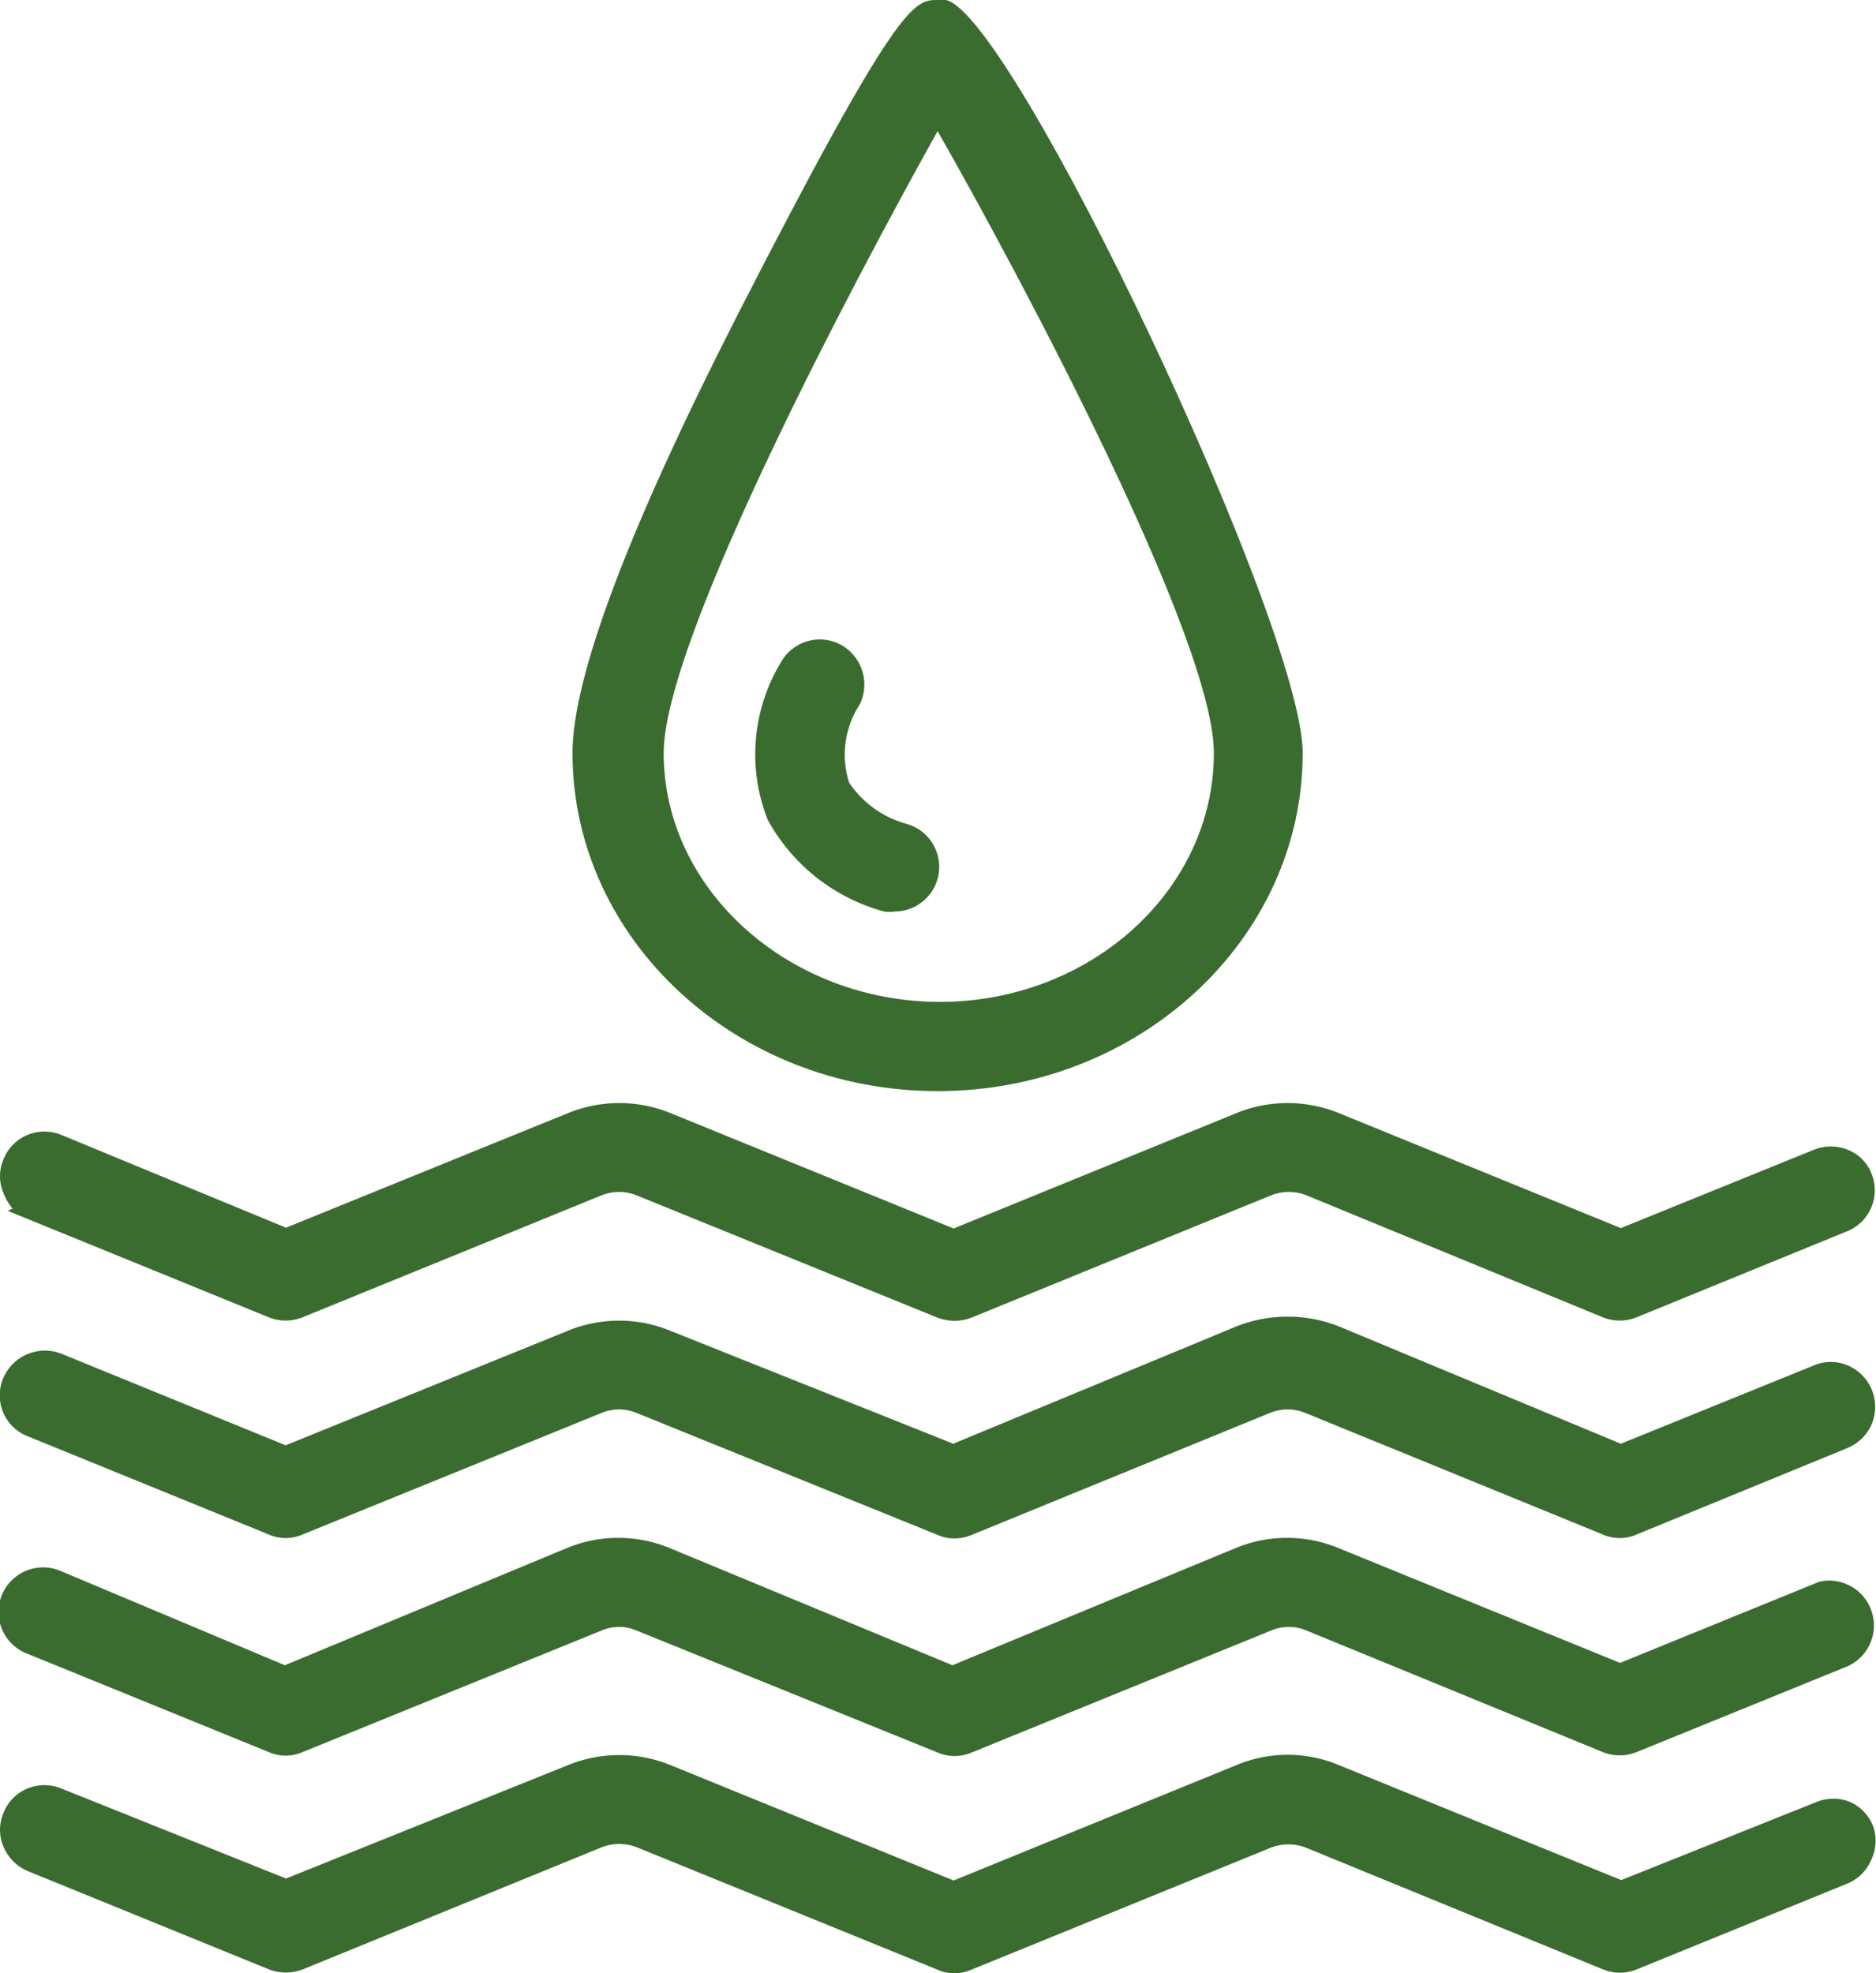<svg xmlns="http://www.w3.org/2000/svg" viewBox="0 0 47.94 50.42"><path d="M.36,30.88l-.12.06,6.67,2.72a1.16,1.16,0,0,0,.86,0l7.65-3.12a1.21,1.21,0,0,1,.88,0L24,33.67a1.31,1.31,0,0,0,.43.08,1.26,1.26,0,0,0,.43-.08l7.67-3.13a1.24,1.24,0,0,1,.89,0L41,33.66a1.16,1.16,0,0,0,.86,0l5.36-2.19A1.13,1.13,0,0,0,47.87,30a1.07,1.07,0,0,0-.61-.62,1.14,1.14,0,0,0-.87,0l-4.93,2-7.21-2.94a3.47,3.47,0,0,0-2.61,0l-7.23,2.95-7.24-2.95a3.47,3.47,0,0,0-2.61,0L7.35,31.37,1.61,29a1.14,1.14,0,0,0-.87,0,1.12,1.12,0,0,0-.61.62,1.1,1.1,0,0,0,0,.87A1.41,1.41,0,0,0,.36,30.88Z" transform="translate(-0.04 0)" style="fill:#3b6c2f"/><path d="M.75,36.7l6.16,2.51a1.07,1.07,0,0,0,.86,0l7.65-3.11a1.17,1.17,0,0,1,.88,0L24,39.22a1.07,1.07,0,0,0,.43.09,1.15,1.15,0,0,0,.44-.09L32.5,36.1a1.19,1.19,0,0,1,.89,0L41,39.21a1.07,1.07,0,0,0,.86,0L47.25,37a1.16,1.16,0,0,0,.62-.61,1.15,1.15,0,0,0-.61-1.5,1.1,1.1,0,0,0-.87,0l-4.93,2-7.21-3a3.56,3.56,0,0,0-2.61,0l-7.24,3L17.16,34a3.44,3.44,0,0,0-2.6,0L7.34,36.93,1.61,34.59a1.16,1.16,0,0,0-1.49.63,1.14,1.14,0,0,0,0,.87A1.12,1.12,0,0,0,.75,36.7Z" transform="translate(-0.04 0)" style="fill:#3b6c2f"/><path d="M.75,42.26l6.16,2.51a1.07,1.07,0,0,0,.86,0l7.65-3.11a1.12,1.12,0,0,1,.88,0L24,44.78a1.11,1.11,0,0,0,.43.09,1.12,1.12,0,0,0,.44-.09l7.66-3.12a1.15,1.15,0,0,1,.89,0L41,44.77a1.16,1.16,0,0,0,.86,0l5.36-2.18a1.14,1.14,0,0,0,.62-1.49,1.12,1.12,0,0,0-.61-.62,1.09,1.09,0,0,0-.71-.06h0l-5.08,2.07-7.21-2.94a3.44,3.44,0,0,0-2.6,0l-7.25,3-7.24-3a3.44,3.44,0,0,0-2.6,0l-7.22,3L1.61,40.15a1.14,1.14,0,1,0-.86,2.11Z" transform="translate(-0.04 0)" style="fill:#3b6c2f"/><path d="M47.91,46.67a1.13,1.13,0,0,0-.6-.63,1.15,1.15,0,0,0-.84,0h0l-5,2L34.25,45.1a3.38,3.38,0,0,0-2.61,0l-7.23,2.95L17.17,45.1a3.47,3.47,0,0,0-2.61,0L7.35,48,1.61,45.7a1.14,1.14,0,0,0-.87,0,1.12,1.12,0,0,0-.61.62,1.1,1.1,0,0,0,0,.87,1.17,1.17,0,0,0,.62.62l6.16,2.51a1.19,1.19,0,0,0,.87,0l7.64-3.12a1.24,1.24,0,0,1,.89,0L24,50.33a1,1,0,0,0,.43.09,1.07,1.07,0,0,0,.43-.09l7.66-3.12a1.24,1.24,0,0,1,.89,0L41,50.32a1.14,1.14,0,0,0,.87,0l5.35-2.18a1.12,1.12,0,0,0,.63-.6A1.14,1.14,0,0,0,47.91,46.67Z" transform="translate(-0.04 0)" style="fill:#3b6c2f"/><path d="M24,27.88c5.14,0,9.33-3.87,9.33-8.64C33.33,16,25.91.34,24.21,0L24,0c-.6,0-1,0-5.15,8.12-2.78,5.46-4.18,9.2-4.18,11.12C14.67,24,18.85,27.88,24,27.88Zm-7-8.64c0-2.9,4.89-12.11,7-15.89,2.16,3.79,7.06,13,7.06,15.89,0,3.51-3.16,6.36-7,6.36S17,22.75,17,19.24Z" transform="translate(-0.04 0)" style="fill:#3b6c2f"/><path d="M22.63,23.29h0a.9.9,0,0,0,.28,0h0a1.14,1.14,0,0,0,.29-2.24A2.6,2.6,0,0,1,21.74,20a2.34,2.34,0,0,1,.27-2,1.16,1.16,0,0,0-.51-1.54,1.14,1.14,0,0,0-1.52.49,4.54,4.54,0,0,0-.32,4A4.83,4.83,0,0,0,22.63,23.29Z" transform="translate(-0.04 0)" style="fill:#3b6c2f"/></svg>